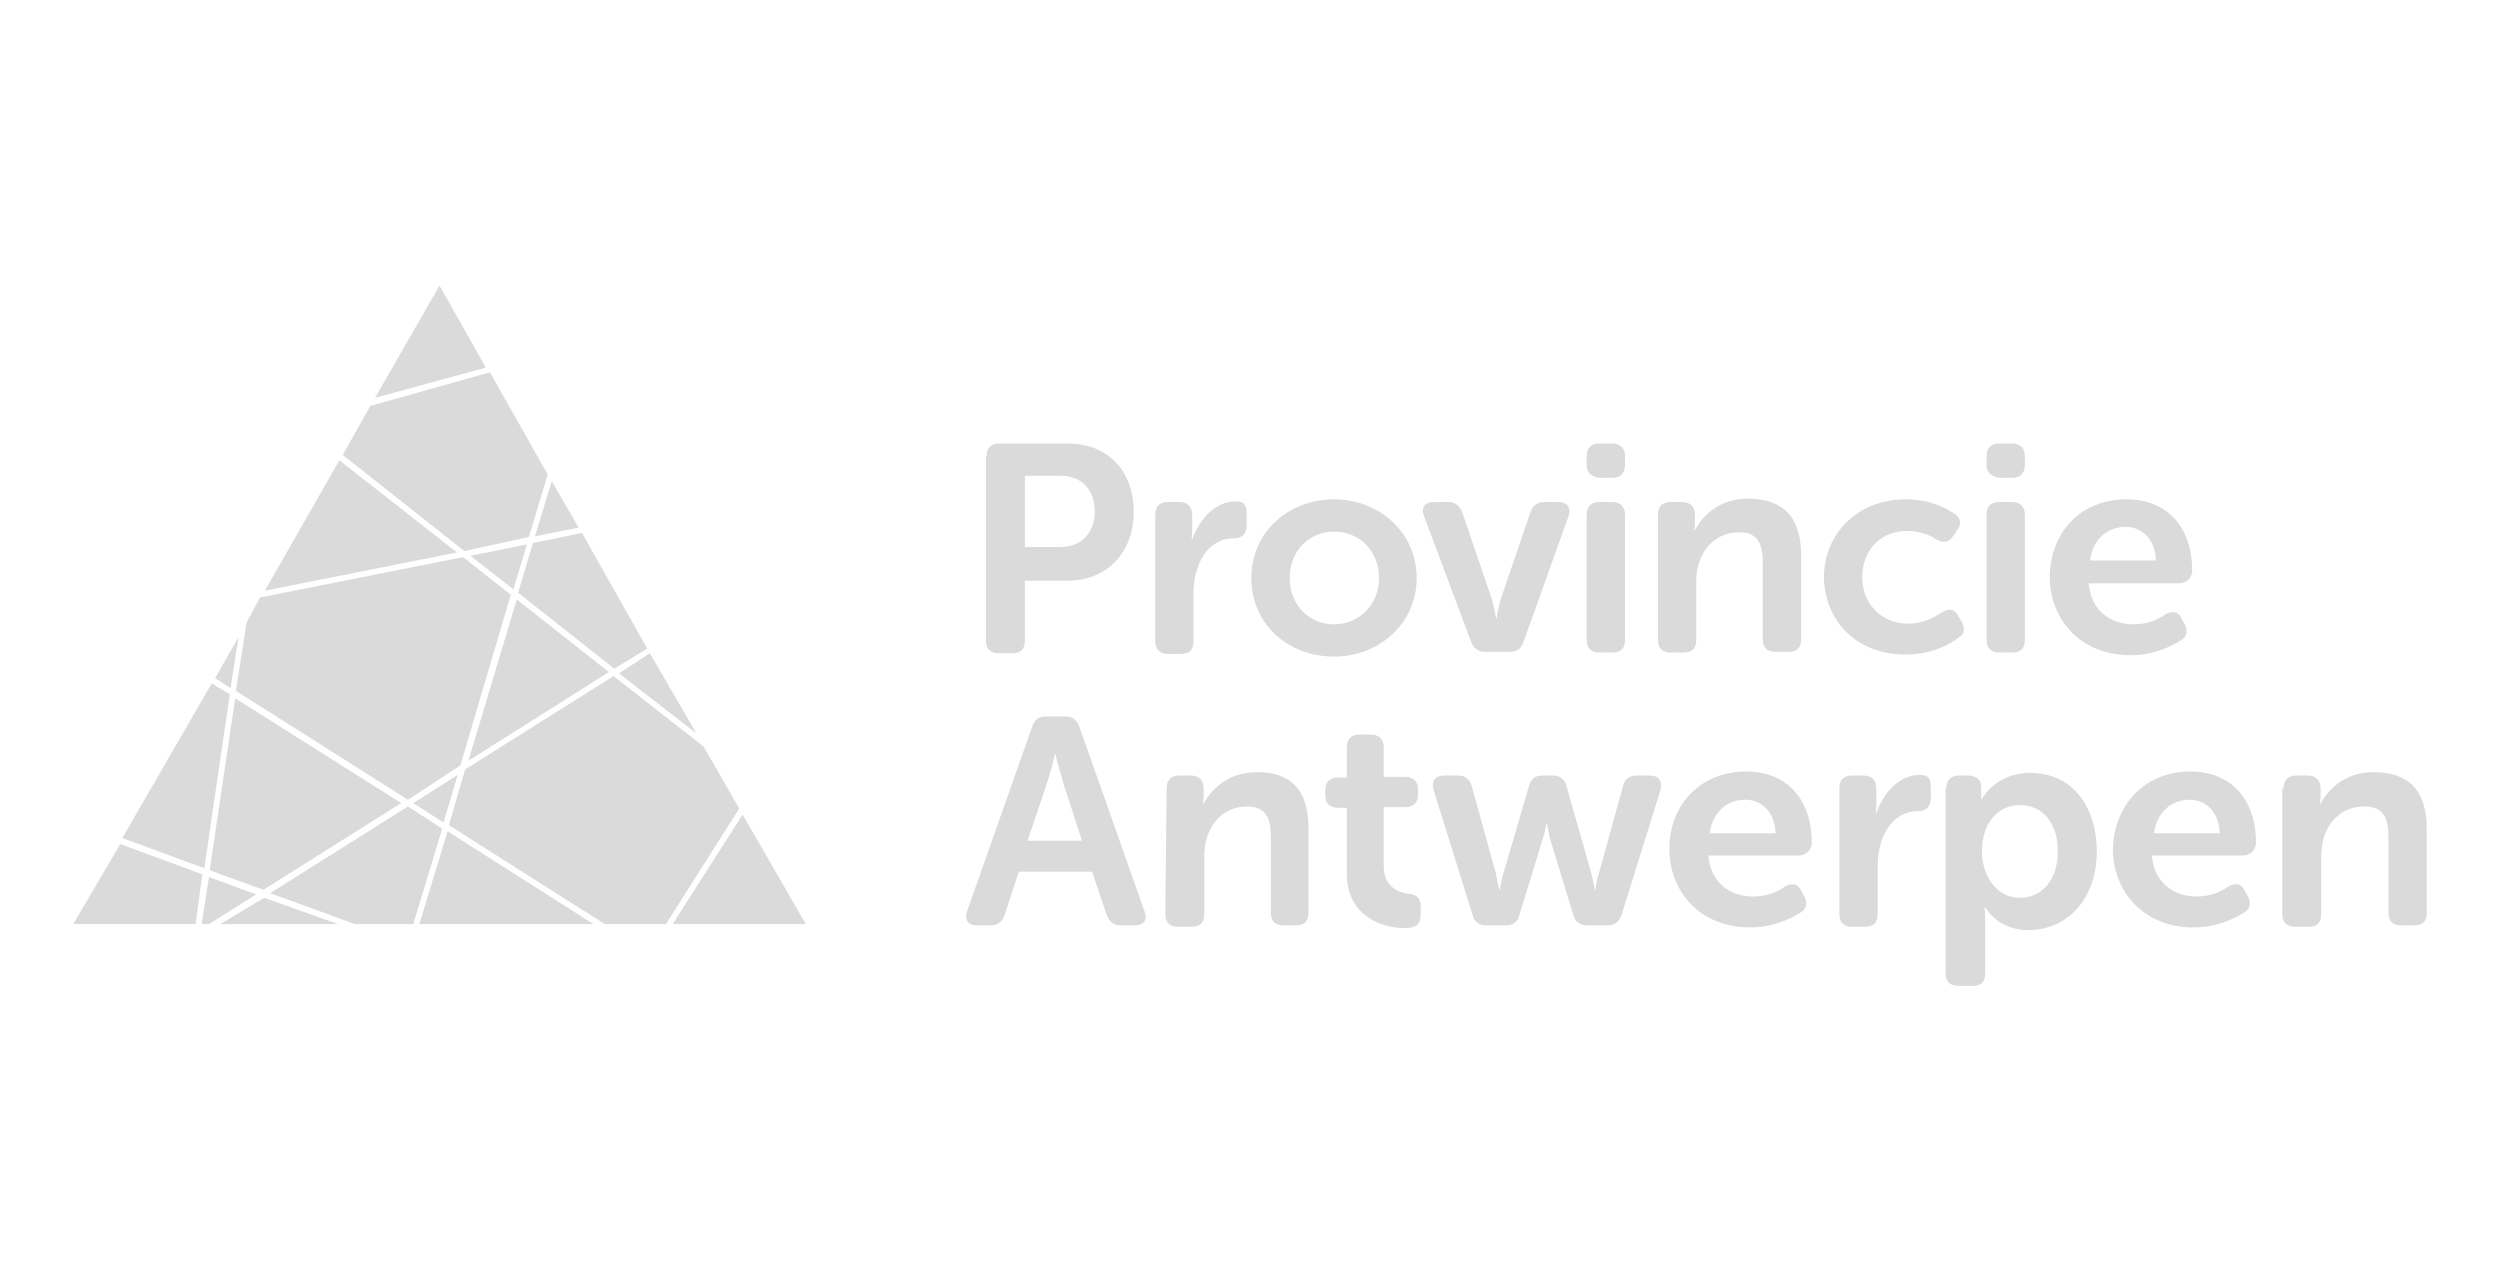 <?xml version="1.0" encoding="utf-8"?>
<!-- Generator: Adobe Illustrator 27.0.1, SVG Export Plug-In . SVG Version: 6.00 Build 0)  -->
<svg version="1.1" id="Layer_1" xmlns="http://www.w3.org/2000/svg" xmlns:xlink="http://www.w3.org/1999/xlink" x="0px" y="0px"
	 viewBox="0 0 372 189" style="enable-background:new 0 0 372 189;" xml:space="preserve">
<style type="text/css">
	.st0{fill:#DADADA;}
</style>
<g>
	<g>
		<path class="st0" d="M146.8,67.9c0-1.2,0.6-1.9,1.9-1.9h10.2c5.9,0,9.8,4,9.8,10.2c0,6-4,10.2-9.8,10.2h-6.4v8.9
			c0,1.3-0.6,1.9-1.9,1.9h-2c-1.2,0-1.9-0.6-1.9-1.9V67.9L146.8,67.9z M157.7,81.4c3.2,0,5.2-2.1,5.2-5.3c0-3.2-1.9-5.3-5.1-5.3
			h-5.3v10.6H157.7z"/>
		<path class="st0" d="M171.9,76.6c0-1.2,0.6-1.9,1.9-1.9h1.7c1.2,0,1.9,0.7,1.9,1.9v2.1c0,0.8-0.1,1.6-0.1,1.6h0.1
			c0.9-2.7,3.2-5.7,6.5-5.7c1.3,0,1.6,0.6,1.6,1.9v1.7c0,1.2-0.7,1.9-1.9,1.9c-4,0-6,4-6,8.1v7.2c0,1.3-0.6,1.9-1.9,1.9h-1.9
			c-1.2,0-1.9-0.6-1.9-1.9V76.6H171.9z"/>
		<path class="st0" d="M198.5,74.3c6.7,0,12.3,4.9,12.3,11.7c0,6.8-5.6,11.7-12.3,11.7s-12.3-4.7-12.3-11.7
			C186.2,79.1,191.8,74.3,198.5,74.3z M198.5,92.9c3.6,0,6.7-2.8,6.7-6.9s-3-6.9-6.7-6.9c-3.7,0-6.6,2.9-6.6,6.9
			C191.9,90.1,194.9,92.9,198.5,92.9z"/>
		<path class="st0" d="M211.9,76.8c-0.5-1.3,0.1-2.1,1.5-2.1h2.1c1,0,1.7,0.5,2.1,1.6l4.2,12.3c0.5,1.3,0.8,3.4,0.8,3.4h0.1
			c0,0,0.3-2.1,0.8-3.4l4.2-12.3c0.3-1,1-1.6,2.1-1.6h2.1c1.3,0,1.9,0.8,1.5,2.1l-6.7,18.7c-0.3,1-1,1.5-2.1,1.5H221
			c-1,0-1.7-0.5-2.1-1.5L211.9,76.8z"/>
		<path class="st0" d="M236.1,69.2v-1.3c0-1.2,0.6-1.9,1.9-1.9h1.9c1.2,0,1.9,0.7,1.9,1.9v1.3c0,1.2-0.7,1.9-1.9,1.9h-1.9
			C236.7,70.9,236.1,70.3,236.1,69.2z M236.1,76.6c0-1.2,0.6-1.9,1.9-1.9h1.9c1.2,0,1.9,0.7,1.9,1.9v18.6c0,1.3-0.6,1.9-1.9,1.9
			h-1.9c-1.2,0-1.9-0.6-1.9-1.9V76.6z"/>
		<path class="st0" d="M246.7,76.6c0-1.2,0.6-1.9,1.9-1.9h1.7c1.2,0,1.9,0.7,1.9,1.9v1.3c0,0.5-0.1,1-0.1,1h0.1
			c1-1.9,3.4-4.7,7.9-4.7c5,0,7.9,2.5,7.9,8.4v12.5c0,1.3-0.6,1.9-1.9,1.9h-1.9c-1.2,0-1.9-0.6-1.9-1.9V83.7c0-2.7-0.7-4.5-3.5-4.5
			c-3.9,0-6.4,3.2-6.4,7.3v8.7c0,1.3-0.6,1.9-1.9,1.9h-1.9c-1.2,0-1.9-0.6-1.9-1.9V76.6H246.7z"/>
		<path class="st0" d="M283.6,74.3c3.6,0,6,1.3,7.3,2.2c0.9,0.6,1,1.6,0.3,2.4l-0.6,0.9c-0.7,1-1.4,1-2.4,0.5
			c-0.9-0.6-2.4-1.3-4.4-1.3c-4.2,0-6.7,3.1-6.7,6.9s2.7,6.9,6.9,6.9c2.2,0,3.9-1,5-1.7c1-0.6,1.9-0.5,2.4,0.6l0.5,0.8
			c0.5,1,0.5,1.9-0.5,2.4c-1.3,1-4,2.5-7.9,2.5c-7.4,0-12.1-5.2-12.1-11.7C271.5,79.6,276.2,74.3,283.6,74.3z"/>
		<path class="st0" d="M295.6,69.2v-1.3c0-1.2,0.6-1.9,1.9-1.9h1.9c1.2,0,1.9,0.7,1.9,1.9v1.3c0,1.2-0.7,1.9-1.9,1.9h-1.9
			C296.3,70.9,295.6,70.3,295.6,69.2z M295.6,76.6c0-1.2,0.6-1.9,1.9-1.9h1.9c1.2,0,1.9,0.7,1.9,1.9v18.6c0,1.3-0.6,1.9-1.9,1.9
			h-1.9c-1.2,0-1.9-0.6-1.9-1.9V76.6z"/>
		<path class="st0" d="M316.4,74.3c6.4,0,9.8,4.5,9.8,10.6c0,1-0.8,1.9-1.9,1.9h-13.5c0.3,4,3.2,6.1,6.7,6.1c2.1,0,3.8-0.8,4.7-1.5
			c1-0.5,1.9-0.5,2.4,0.6l0.5,0.9c0.5,1,0.3,1.9-0.6,2.4c-1.5,0.9-4,2.2-7.5,2.2c-7.4,0-12-5.3-12-11.7
			C305.1,79.1,309.7,74.3,316.4,74.3z M320.8,83.4c-0.1-3.1-2-5-4.5-5c-2.9,0-4.9,2-5.3,5H320.8z"/>
		<path class="st0" d="M153.6,108.1c0.3-1,1-1.5,2.1-1.5h2.8c1,0,1.7,0.5,2.1,1.5l9.7,27.5c0.5,1.3-0.1,2.1-1.5,2.1h-2
			c-1,0-1.7-0.5-2.1-1.5l-2.2-6.5h-10.9l-2.1,6.4c-0.3,1-1,1.6-2.1,1.6h-2c-1.4,0-1.9-0.8-1.5-2.1L153.6,108.1z M161,125.1l-2.7-8.3
			c-0.5-1.7-1.3-4.7-1.3-4.7H157c0,0-0.7,3-1.3,4.7l-2.8,8.3H161z"/>
		<path class="st0" d="M173.6,117.3c0-1.2,0.6-1.9,1.9-1.9h1.7c1.2,0,1.9,0.7,1.9,1.9v1.3c0,0.5-0.1,1-0.1,1h0.1
			c1-1.9,3.4-4.7,7.9-4.7c5,0,7.7,2.5,7.7,8.4v12.5c0,1.3-0.6,1.9-1.9,1.9H191c-1.2,0-1.9-0.6-1.9-1.9v-11.3c0-2.7-0.7-4.5-3.5-4.5
			c-3.9,0-6.4,3.2-6.4,7.3v8.7c0,1.3-0.6,1.9-1.9,1.9h-2c-1.2,0-1.9-0.6-1.9-1.9L173.6,117.3L173.6,117.3z"/>
		<path class="st0" d="M200.3,120.2h-1.2c-1.2,0-1.9-0.6-1.9-1.9v-0.7c0-1.2,0.6-1.9,1.9-1.9h1.3v-4.5c0-1.2,0.7-1.9,1.9-1.9h1.7
			c1.2,0,1.9,0.7,1.9,1.9v4.4h3.2c1.2,0,1.9,0.7,1.9,1.9v0.7c0,1.3-0.7,1.9-1.9,1.9h-3.2v8.7c0,3.2,2.1,3.9,3.6,4.2
			c1.3,0.1,1.9,0.6,1.9,1.9v1.3c0,1.3-0.7,1.9-2.3,1.9c-3.9,0-8.7-2.1-8.7-8.1v-9.5h0V120.2z"/>
		<path class="st0" d="M213.3,117.5c-0.3-1.3,0.2-2.1,1.6-2.1h2.1c1,0,1.7,0.5,2,1.6l3.6,13c0.2,1.2,0.5,2.4,0.5,2.4h0.1
			c0,0,0.1-1.2,0.5-2.4l3.8-13c0.2-1,0.9-1.6,2-1.6h1.6c1,0,1.7,0.5,2,1.6l3.7,13c0.3,1.2,0.5,2.4,0.5,2.4h0.1c0,0,0.1-1.2,0.5-2.4
			l3.6-13c0.2-1,0.9-1.6,2-1.6h2c1.3,0,1.9,0.8,1.6,2.1l-5.8,18.6c-0.3,1-1,1.6-2.1,1.6h-3c-1,0-1.9-0.5-2.1-1.6l-3.4-11.1
			c-0.3-1.2-0.5-2.4-0.5-2.4h-0.1c0,0-0.2,1.3-0.6,2.4l-3.4,11.1c-0.2,1-0.9,1.6-2,1.6h-3c-1,0-1.7-0.5-2-1.6L213.3,117.5z"/>
		<path class="st0" d="M259.8,114.8c6.4,0,9.8,4.5,9.8,10.6c0,1-0.8,1.9-1.9,1.9h-13.5c0.3,4,3.2,6.1,6.7,6.1c2.1,0,3.8-0.8,4.7-1.5
			c1-0.5,1.9-0.5,2.4,0.6l0.5,0.9c0.5,1,0.3,1.9-0.6,2.4c-1.5,0.9-4,2.2-7.5,2.2c-7.4,0-12-5.3-12-11.7
			C248.4,119.7,253.1,114.8,259.8,114.8z M264.2,124c-0.1-3.1-2-5-4.5-5c-2.9,0-4.9,2-5.3,5H264.2z"/>
		<path class="st0" d="M273.7,117.3c0-1.2,0.6-1.9,1.9-1.9h1.7c1.2,0,1.9,0.7,1.9,1.9v2.1c0,0.8-0.1,1.6-0.1,1.6h0.1
			c0.9-2.7,3.2-5.7,6.5-5.7c1.3,0,1.6,0.6,1.6,1.9v1.6c0,1.2-0.7,1.9-1.9,1.9c-4,0-6,4-6,8.1v7.2c0,1.3-0.6,1.9-1.9,1.9h-1.9
			c-1.2,0-1.9-0.6-1.9-1.9L273.7,117.3L273.7,117.3z"/>
		<path class="st0" d="M289.6,117.3c0-1.2,0.7-1.9,1.9-1.9h1.4c1.2,0,1.9,0.7,1.9,1.6v1c0,0.5,0,0.9,0,0.9h0.1c0,0,2-3.9,7.2-3.9
			c6,0,9.9,4.7,9.9,11.7c0,7.1-4.4,11.7-10.2,11.7c-4.6,0-6.4-3.4-6.4-3.4h-0.1c0,0,0.1,0.8,0.1,1.9v7.9c0,1.3-0.6,1.9-1.9,1.9h-2.1
			c-1.2,0-1.9-0.6-1.9-1.9V117.3z M300.6,133.6c3,0,5.6-2.4,5.6-6.9c0-4.3-2.3-6.9-5.6-6.9c-2.9,0-5.7,2.1-5.7,7.1
			C295,130.1,296.9,133.6,300.6,133.6z"/>
		<path class="st0" d="M325.9,114.8c6.4,0,9.8,4.5,9.8,10.6c0,1-0.8,1.9-1.9,1.9h-13.6c0.3,4,3.2,6.1,6.7,6.1c2.1,0,3.8-0.8,4.7-1.5
			c1-0.5,1.9-0.5,2.4,0.6l0.5,0.9c0.5,1,0.3,1.9-0.6,2.4c-1.5,0.9-4,2.2-7.5,2.2c-7.4,0-12-5.3-12-11.7
			C314.6,119.7,319.2,114.8,325.9,114.8z M330.3,124c-0.1-3.1-2-5-4.5-5c-2.8,0-4.9,2-5.3,5H330.3z"/>
		<path class="st0" d="M339.8,117.3c0-1.2,0.6-1.9,1.9-1.9h1.7c1.2,0,1.9,0.7,1.9,1.9v1.3c0,0.5-0.1,1-0.1,1h0.1
			c1-1.9,3.4-4.7,7.9-4.7c5,0,7.9,2.5,7.9,8.4v12.5c0,1.3-0.6,1.9-1.9,1.9h-1.9c-1.2,0-1.9-0.6-1.9-1.9v-11.3c0-2.7-0.7-4.5-3.6-4.5
			c-3.9,0-6.4,3.2-6.4,7.3v8.7c0,1.3-0.6,1.9-1.9,1.9h-2c-1.2,0-1.9-0.6-1.9-1.9V117.3L339.8,117.3z"/>
	</g>
	<polygon class="st0" points="32.8,137.5 50.3,137.5 39.3,133.6 	"/>
	<polygon class="st0" points="38.1,133.1 31.1,130.5 30,137.5 31.1,137.5 	"/>
	<polygon class="st0" points="60.7,120 40.2,132.9 52.8,137.5 61.5,137.5 65.8,123.3 	"/>
	<polygon class="st0" points="50.5,68.5 39.4,87.9 68,82.2 	"/>
	<polygon class="st0" points="17.9,125.6 10.9,137.5 29.1,137.5 30.1,130.1 	"/>
	<polygon class="st0" points="62.4,137.5 88.3,137.5 66.6,123.7 	"/>
	<polygon class="st0" points="60.7,119 68.5,113.9 76,88.5 68.9,82.9 38.7,88.9 36.7,92.6 35.1,102.8 	"/>
	<polygon class="st0" points="34.2,103.3 31.5,101.7 18.2,124.7 30.4,129.2 	"/>
	<polygon class="st0" points="35.5,94.8 32,100.9 34.3,102.4 	"/>
	<polygon class="st0" points="76.9,89.2 69.7,113.2 90.6,100 	"/>
	<polygon class="st0" points="104.7,111.1 91.3,100.6 69.2,114.5 66.8,122.8 90,137.5 99.1,137.5 110,120.3 	"/>
	<polygon class="st0" points="119.9,137.5 110.5,121.2 100.1,137.5 	"/>
	<polygon class="st0" points="77.1,88.2 91.4,99.5 96.3,96.5 86.6,79.3 79.3,80.8 	"/>
	<polygon class="st0" points="78.4,81 70,82.7 76.4,87.7 	"/>
	<polygon class="st0" points="103.6,109.1 96.7,97.2 92.1,100.2 	"/>
	<polygon class="st0" points="65.4,42.5 55.8,59.2 72.3,54.7 	"/>
	<polygon class="st0" points="86.1,78.5 82.1,71.6 79.6,79.8 	"/>
	<polygon class="st0" points="78.7,79.9 81.5,70.6 72.9,55.4 55.1,60.4 51,67.7 69.1,82 	"/>
	<polygon class="st0" points="31.2,129.5 39.2,132.4 59.7,119.5 35,103.9 	"/>
	<polygon class="st0" points="61.5,119.5 66,122.4 68.1,115.3 	"/>
</g>
</svg>
